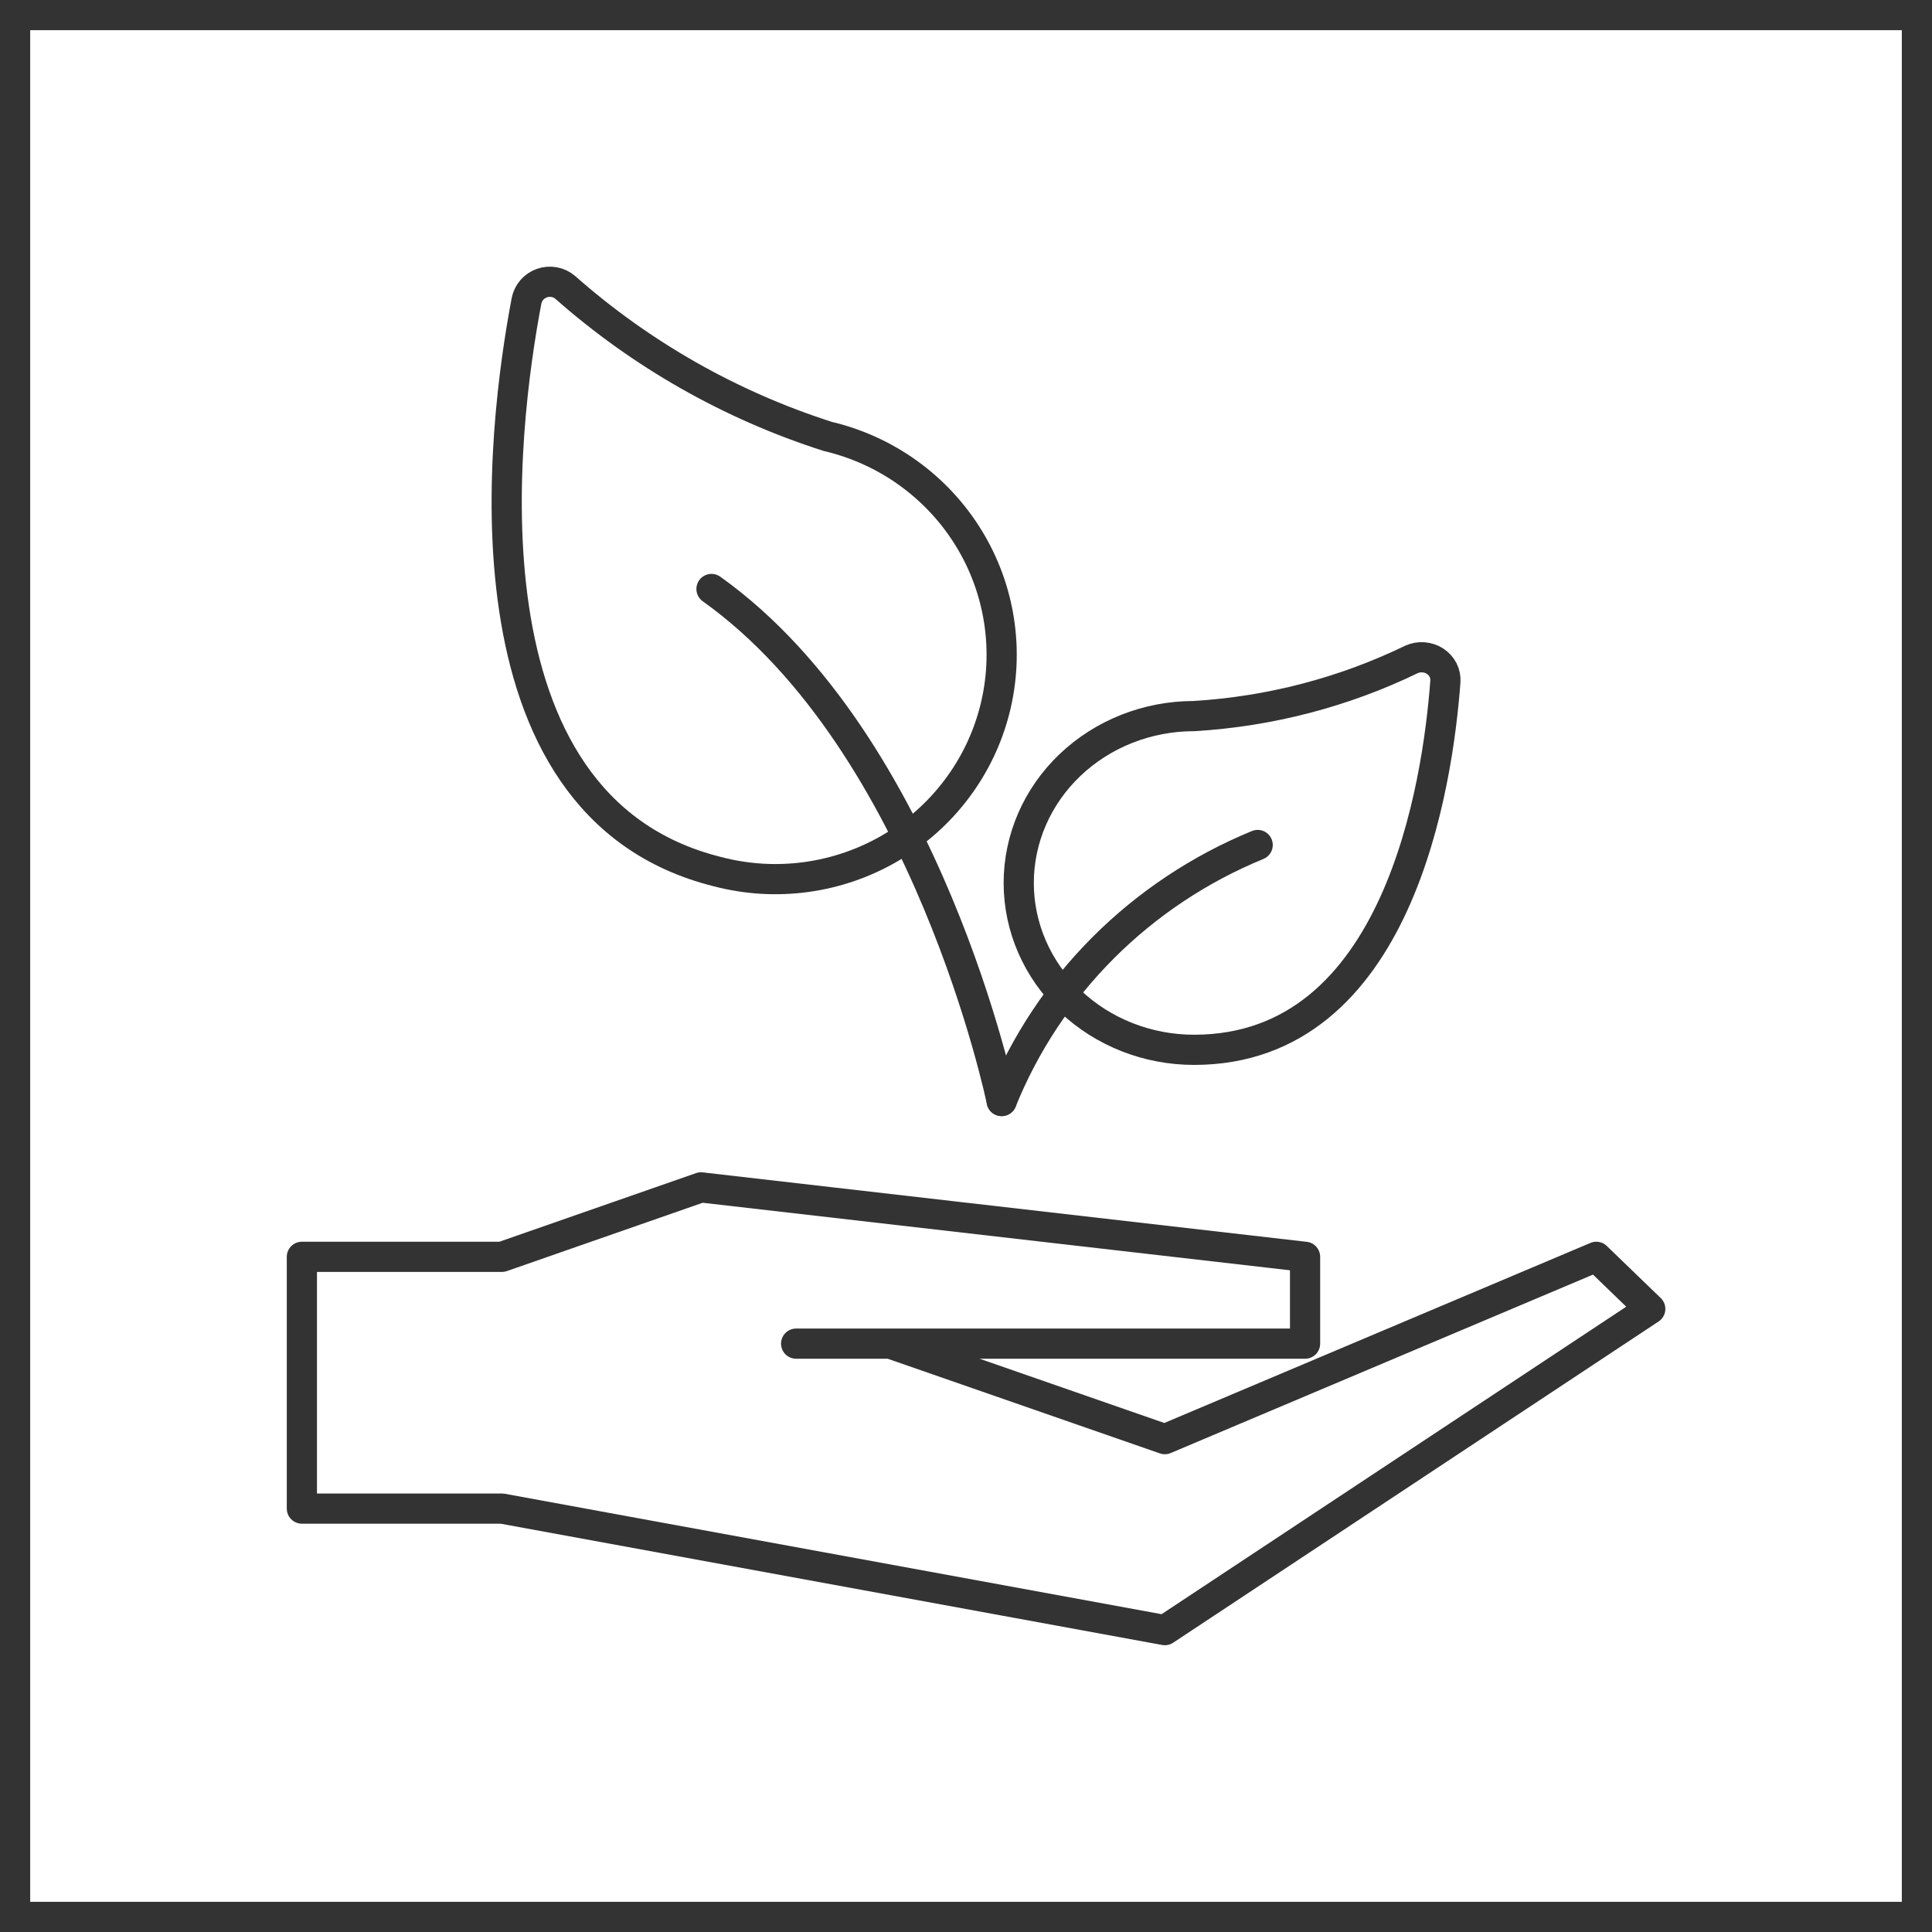 <svg width="96" height="96" viewBox="0 0 96 96" fill="none" xmlns="http://www.w3.org/2000/svg">
<rect x="0.75" y="0.75" width="94.5" height="94.5" stroke="#333333" stroke-width="1.5"/>
<path d="M15 62.451V74.961H24.94L57.88 81L82 65.039L79.32 62.451L57.88 71.51L44.236 66.765H39.559H64.848V62.451L34.832 59L24.94 62.451H15Z" stroke="#333333" stroke-width="1.5" stroke-linejoin="round"/>
<path d="M70.133 32.767C70.32 32.683 70.526 32.646 70.732 32.662C70.938 32.677 71.136 32.743 71.306 32.854C71.477 32.965 71.614 33.116 71.704 33.292C71.794 33.469 71.834 33.665 71.82 33.861C71.444 38.95 69.502 52.165 59.33 52.165C57.02 52.165 54.805 51.291 53.171 49.736C51.538 48.181 50.62 46.072 50.62 43.873C50.62 41.674 51.538 39.565 53.171 38.01C54.805 36.455 57.02 35.582 59.33 35.582C63.095 35.355 66.772 34.397 70.133 32.767V32.767Z" stroke="#333333" stroke-width="1.5" stroke-linecap="round" stroke-linejoin="round"/>
<path d="M49.772 54.709C50.923 51.861 52.641 49.269 54.826 47.084C57.011 44.9 59.618 43.167 62.493 41.987" stroke="#333333" stroke-width="1.5" stroke-linecap="round" stroke-linejoin="round"/>
<path d="M28.083 14.277C27.926 14.144 27.736 14.056 27.533 14.019C27.33 13.982 27.121 13.999 26.926 14.068C26.732 14.136 26.559 14.254 26.425 14.409C26.291 14.565 26.2 14.752 26.162 14.953C24.977 21.184 22.538 40.052 35.651 43.312C37.09 43.69 38.591 43.781 40.066 43.579C41.541 43.377 42.96 42.887 44.243 42.137C45.525 41.386 46.644 40.391 47.535 39.208C48.427 38.025 49.072 36.678 49.434 35.246C49.797 33.814 49.868 32.324 49.645 30.864C49.423 29.404 48.91 28.002 48.136 26.741C47.363 25.479 46.344 24.382 45.14 23.514C43.936 22.645 42.57 22.023 41.121 21.683C36.303 20.139 31.863 17.617 28.083 14.277V14.277Z" stroke="#333333" stroke-width="1.5" stroke-linecap="round" stroke-linejoin="round"/>
<path d="M49.772 54.709C49.772 54.709 46.116 36.944 35.354 29.266" stroke="#333333" stroke-width="1.5" stroke-linecap="round" stroke-linejoin="round"/>
</svg>
